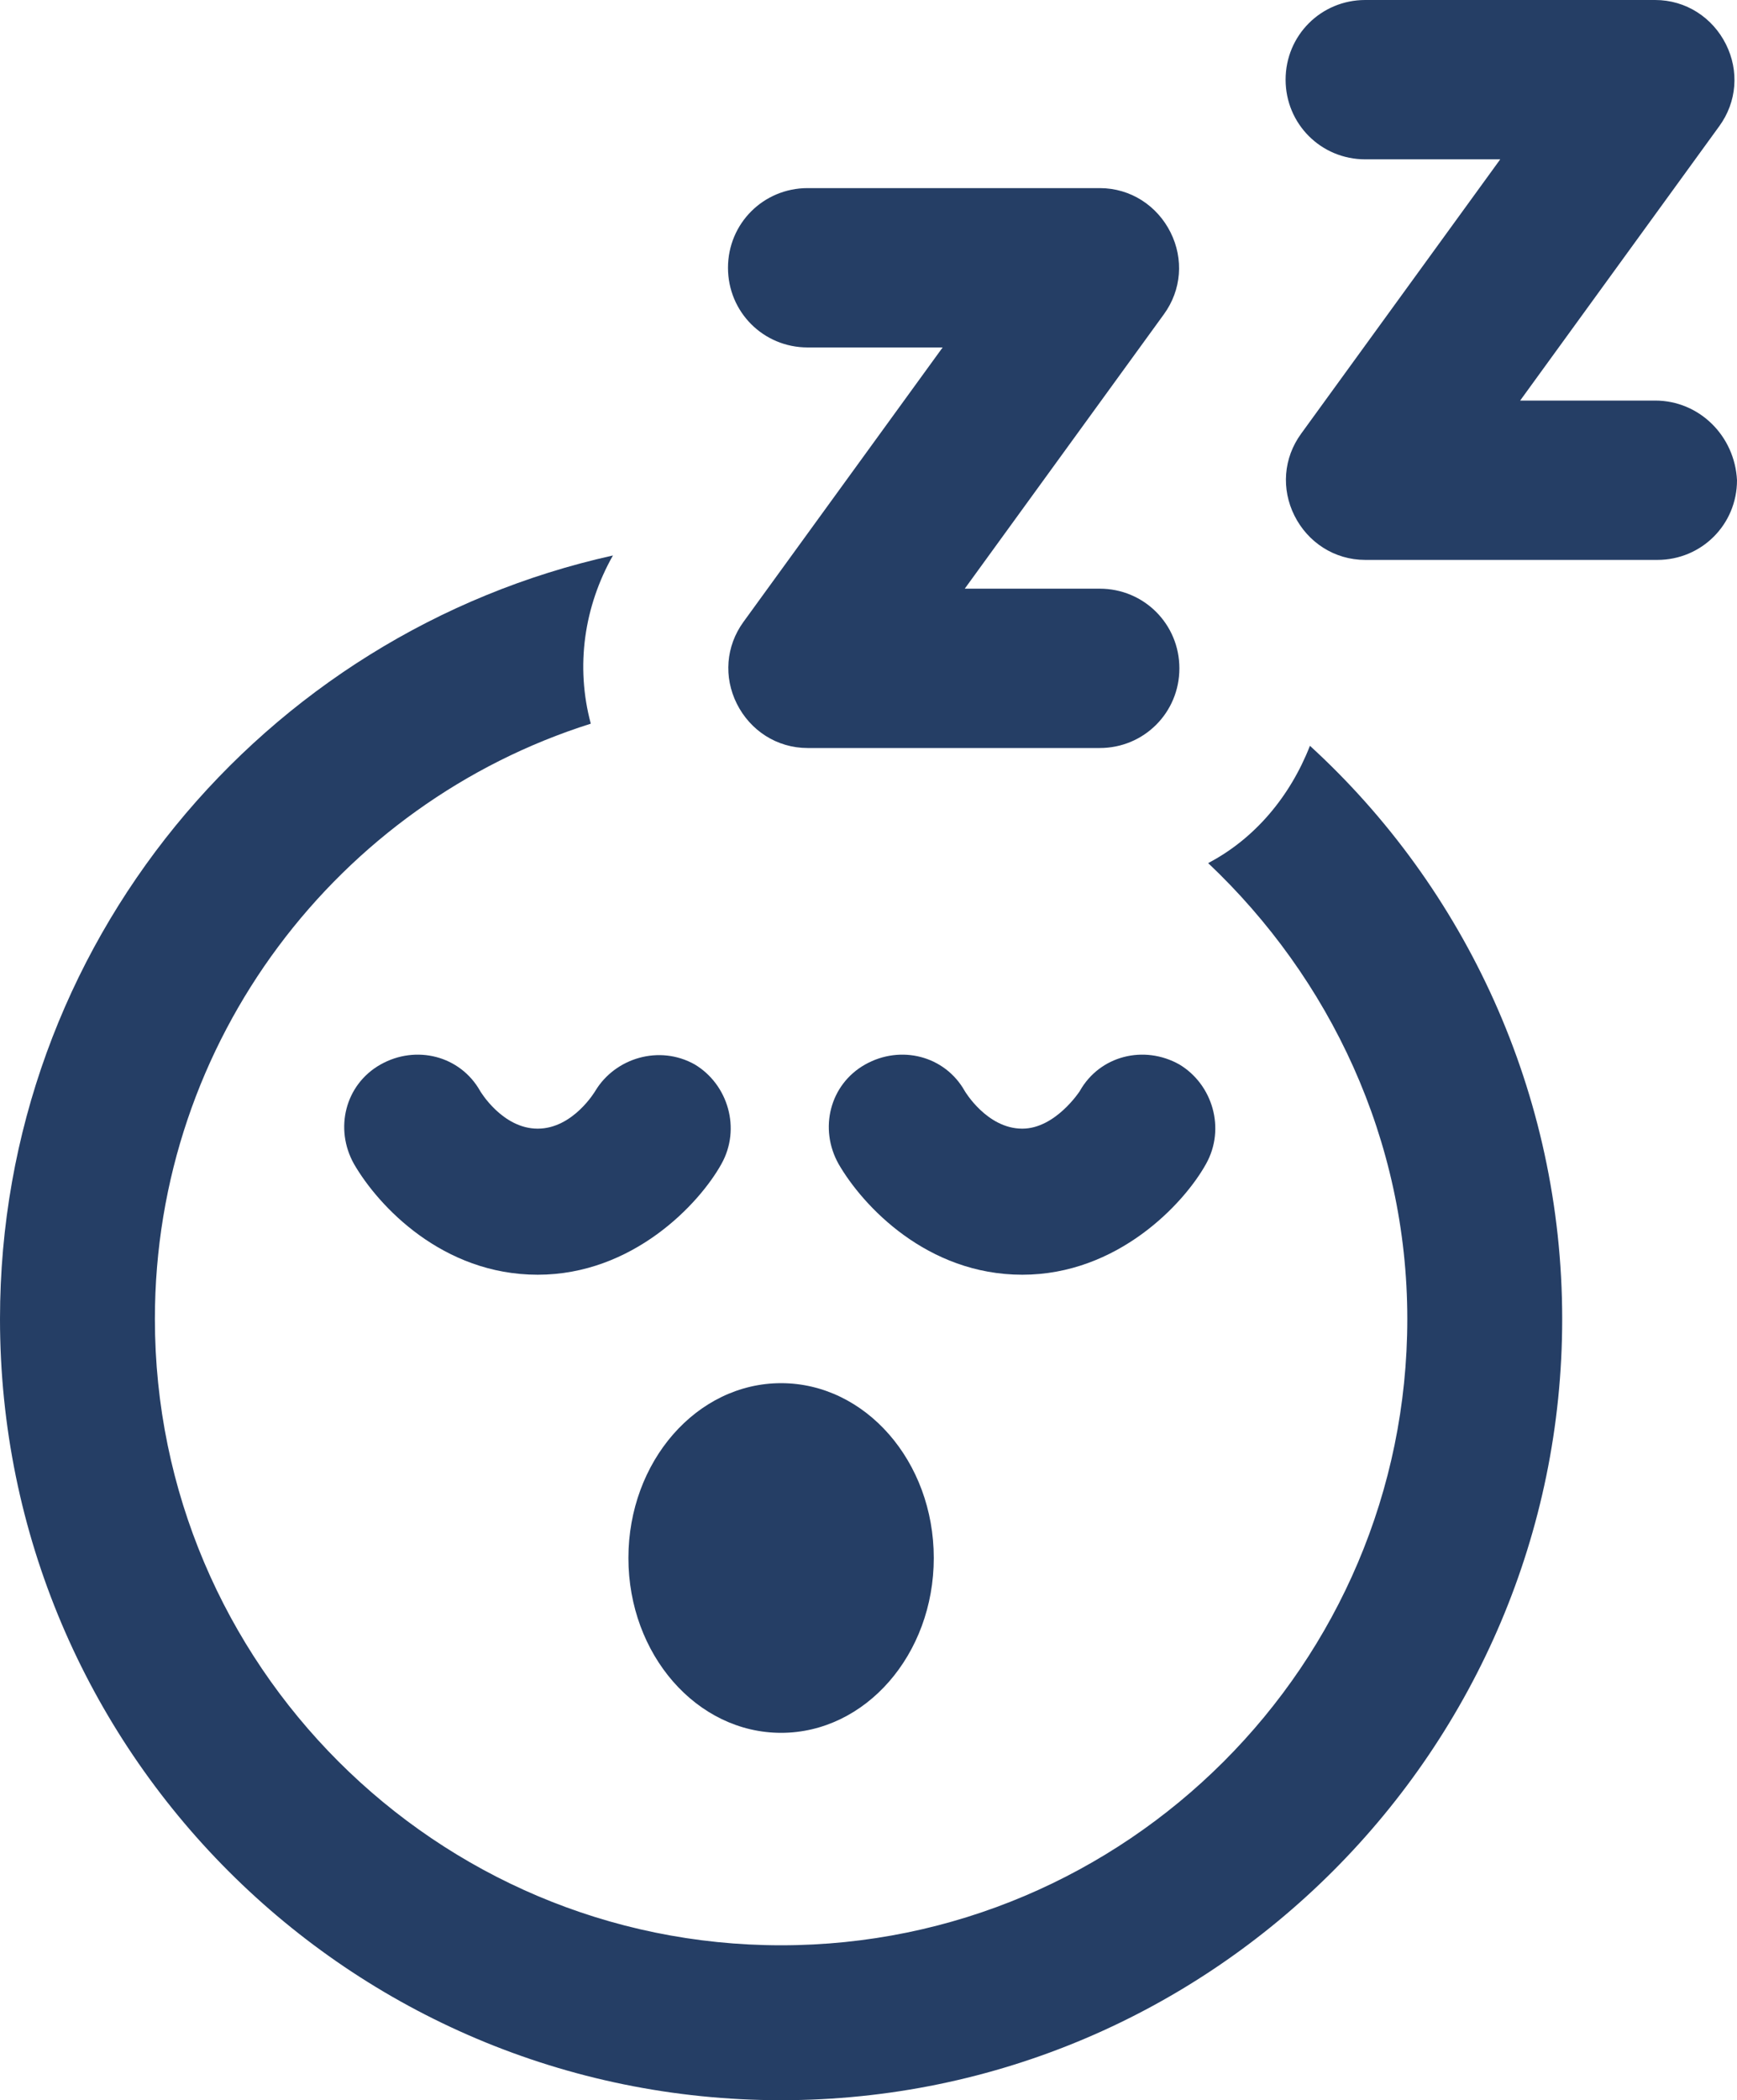 <?xml version="1.0" encoding="UTF-8"?>
<svg id="Layer_1" data-name="Layer 1" xmlns="http://www.w3.org/2000/svg" viewBox="0 0 942 1138.8">
  <defs>
    <style>
      .cls-1 {
        fill: #253e65;
      }
    </style>
  </defs>
  <path class="cls-1" d="m655.2,468c66,62.4,108,150,108,247.2,0,187.2-152.4,339.6-339.6,339.6S84,902.4,84,715.2c0-151.2,99.6-279.6,236.4-322.8-8.4-31.2-3.6-63.6,12-91.2C142.8,343.2,0,512.4,0,715.2c0,234,189.6,423.6,423.6,423.6s423.6-190.8,423.6-423.6c0-122.4-52.8-234-136.8-310.8-10.8,27.6-30,50.4-55.2,63.6h0Z"/>
  <path class="cls-1" d="m585.6,591.6s-13.2,20.4-31.2,20.4c-19.2,0-31.2-20.4-31.2-20.4-10.8-19.2-34.8-25.2-54-14.4s-25.2,34.8-14.4,54c13.2,22.8,48,60,99.6,60s87.6-38.4,99.6-60c10.8-19.2,3.6-43.2-14.4-54-19.21-10.8-43.21-4.8-54.01,14.4h0Z"/>
  <path class="cls-1" d="m291.6,612c-19.2,0-31.2-20.4-31.2-20.4-10.8-19.2-34.8-25.2-54-14.4s-25.2,34.8-14.4,54c13.2,22.8,48,60,99.6,60s87.6-38.4,99.6-60c10.8-19.2,3.6-43.2-14.4-54-19.2-10.8-43.2-3.6-54,14.4,0,0-12.01,20.4-31.21,20.4h0Z"/>
  <path class="cls-1" d="m506.4,844.8c0,52.35-37.07,94.8-82.8,94.8s-82.8-42.45-82.8-94.8,37.07-94.8,82.8-94.8,82.8,42.45,82.8,94.8"/>
  <path class="cls-1" d="m438,188.4h73.2l-108,148.8c-9.6,13.2-10.8,30-3.6,44.4,7.2,14.4,21.6,24,38.4,24h158.4c24,0,43.2-19.2,43.2-43.2s-19.2-43.2-43.2-43.2h-73.2l108-148.8c9.6-13.2,10.8-30,3.6-44.4-7.2-14.4-21.6-24-38.4-24h-158.4c-24,0-43.2,19.2-43.2,43.2,0,24,19.2,43.2,43.2,43.2h0Z"/>
  <path class="cls-1" d="m897.6,217.2h-73.2l108-148.8c9.6-13.2,10.8-30,3.6-44.4-7.2-14.4-21.6-24-38.4-24h-157.2c-24,0-43.2,19.2-43.2,43.2s19.2,43.2,43.2,43.2h73.2l-108,148.8c-9.6,13.2-10.8,30-3.6,44.4,7.2,14.4,21.6,24,38.4,24h158.4c24,0,43.2-19.2,43.2-43.2-1.2-24-20.4-43.2-44.4-43.2h0Z"/>
</svg>